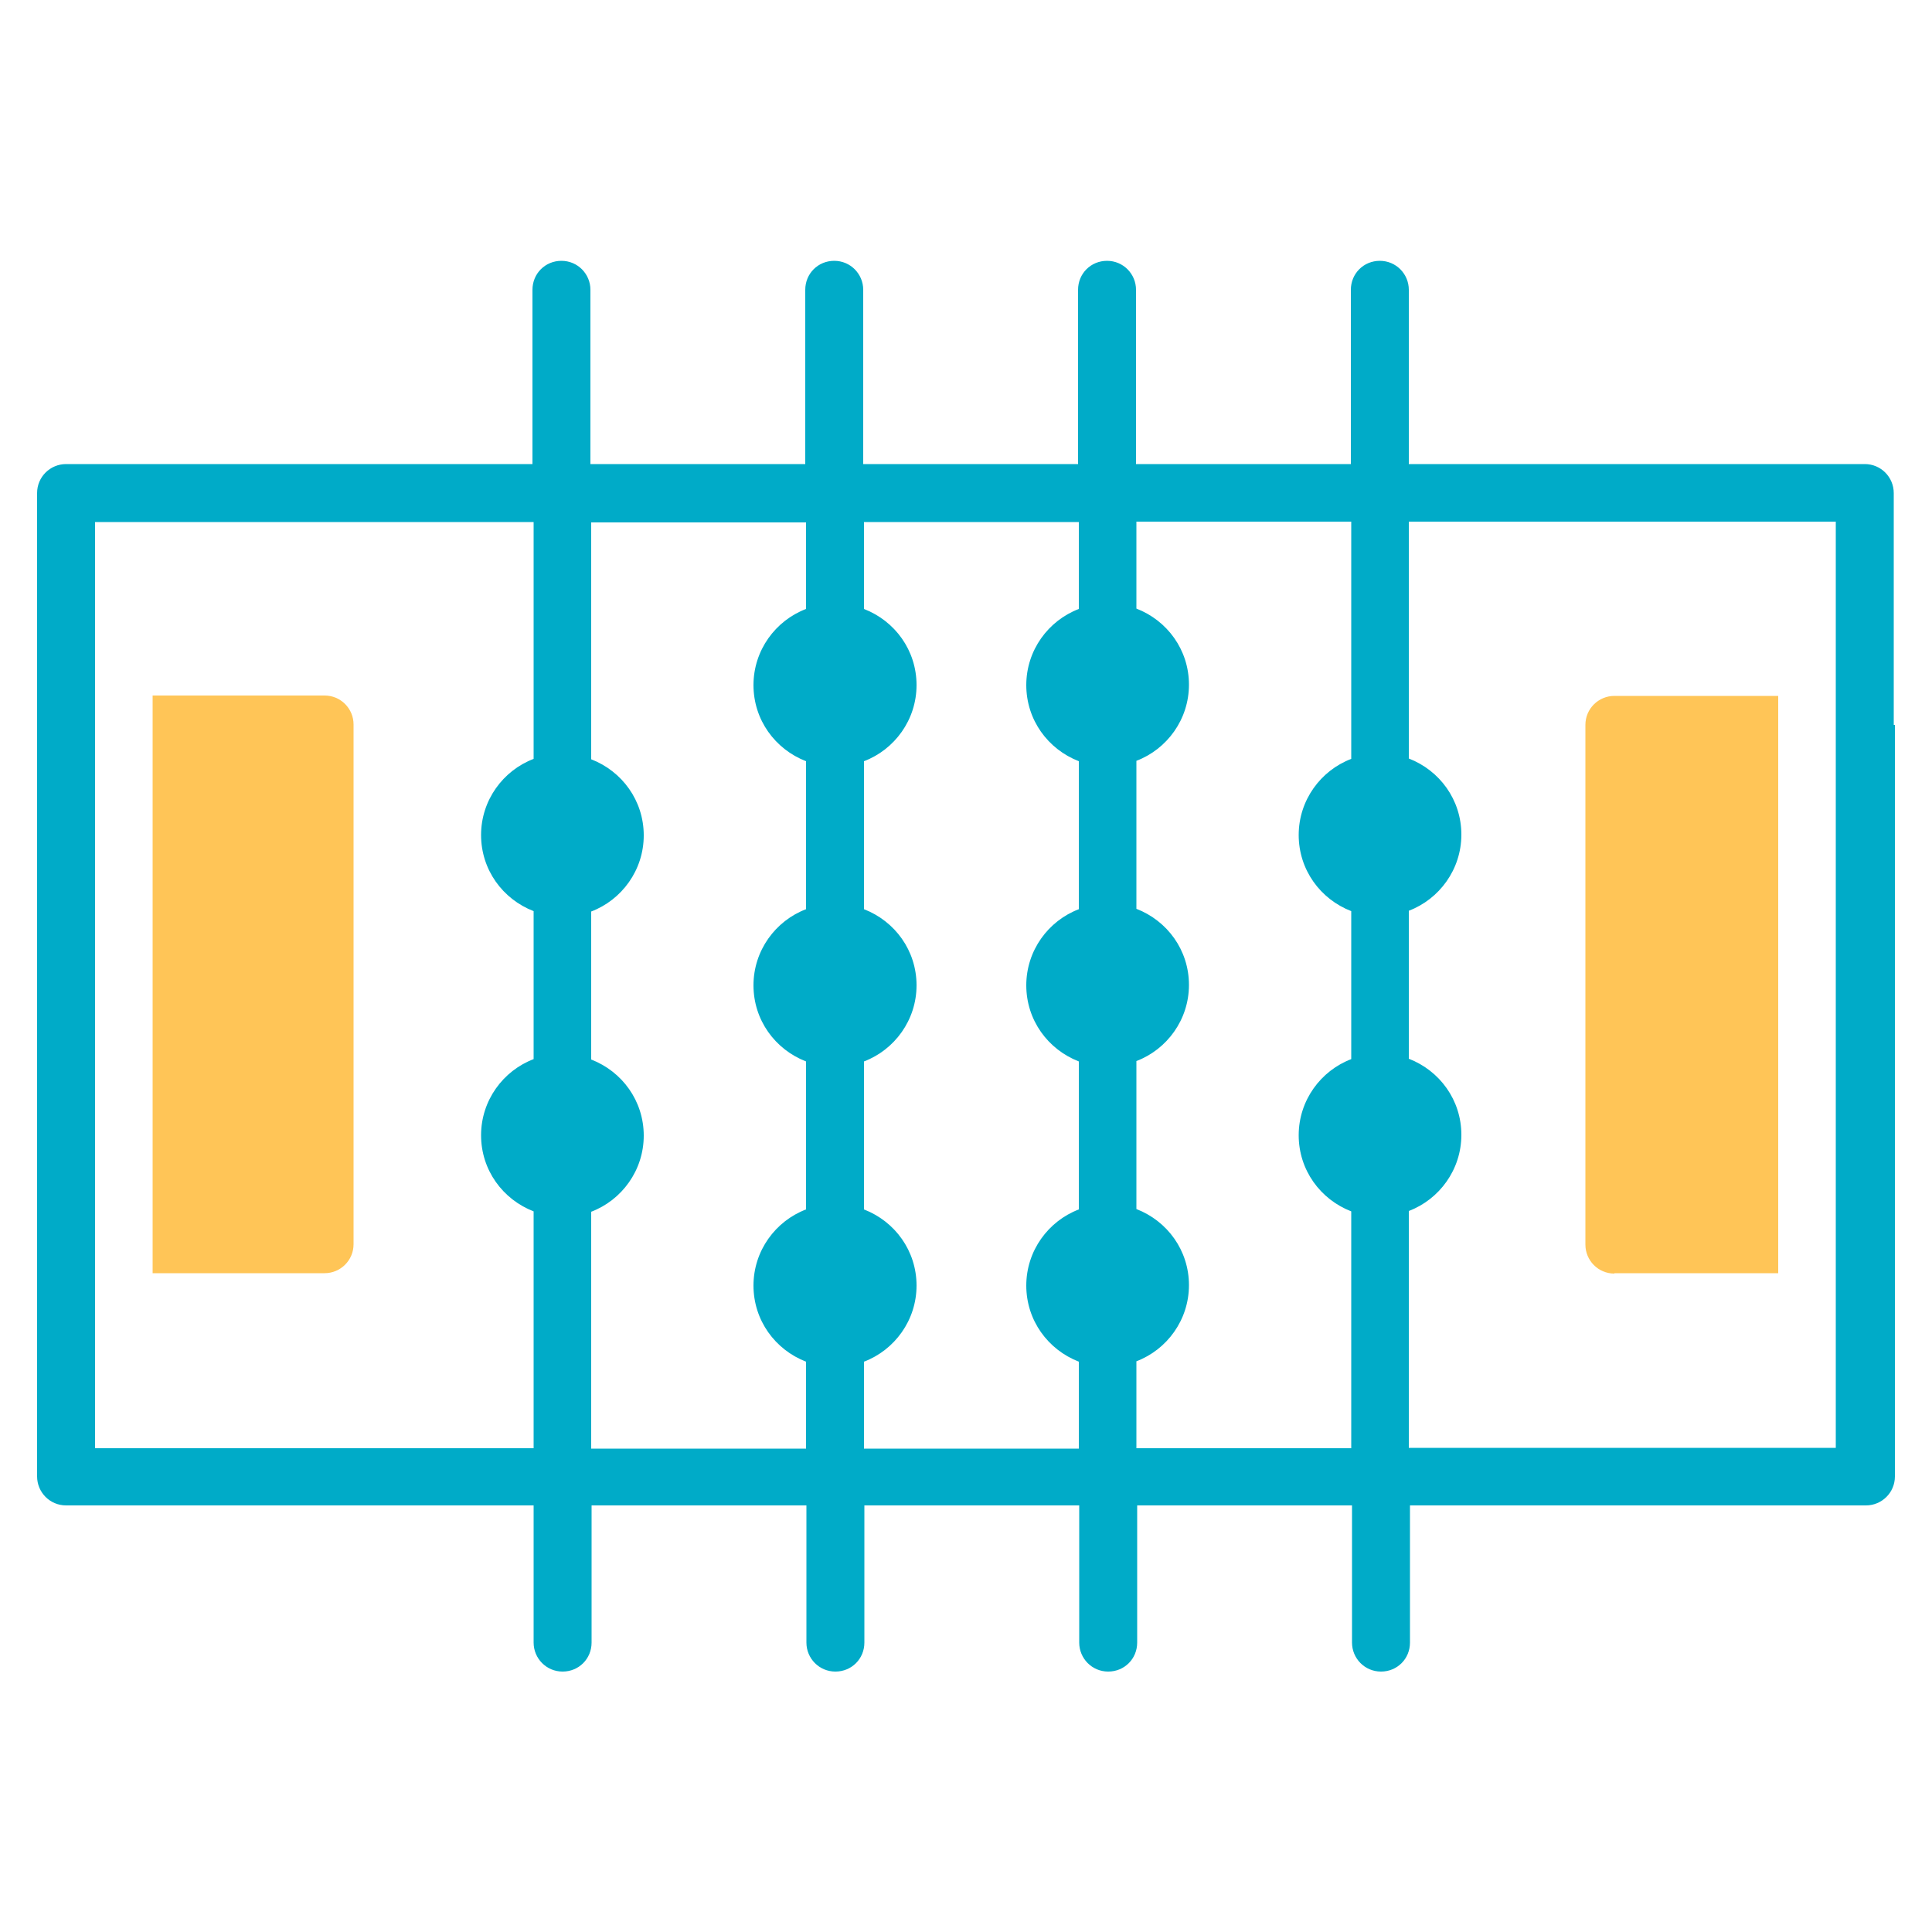<?xml version="1.0" encoding="UTF-8"?>
<svg id="Layer_1" xmlns="http://www.w3.org/2000/svg" version="1.1" viewBox="0 0 50 50">
  <!-- Generator: Adobe Illustrator 29.6.1, SVG Export Plug-In . SVG Version: 2.1.1 Build 9)  -->
  <path d="M41.78,32.95h4.24v-14.94h-4.24c-.41,0-.75.33-.75.75v13.45c0,.41.33.75.75.75h0Z" fill="#ffc557"/>
  <path d="M3.95,32.95h4.45c.41,0,.75-.33.75-.75v-13.45c0-.41-.33-.75-.75-.75H3.95v14.94h0Z" fill="#ffc557"/>
  <path d="M49.01,18.76v-6c0-.41-.33-.75-.75-.75h-11.8v-4.51c0-.41-.33-.75-.75-.75s-.75.33-.75.75v4.51h-5.56v-4.51c0-.41-.33-.75-.75-.75s-.75.33-.75.75v4.51h-5.56v-4.51c0-.41-.33-.75-.75-.75s-.75.33-.75.75v4.51h-5.56v-4.51c0-.41-.33-.75-.75-.75s-.75.33-.75.75v4.51H1.71c-.41,0-.75.33-.75.75v25.45c0,.41.33.75.75.75h12.1v3.55c0,.41.33.75.75.75s.75-.33.75-.75v-3.55h5.56v3.55c0,.41.33.75.75.75s.75-.33.75-.75v-3.55h5.56v3.55c0,.41.33.75.75.75s.75-.33.75-.75v-3.55h5.56v3.55c0,.41.33.75.75.75s.75-.33.75-.75v-3.55h11.8c.41,0,.75-.33.75-.75v-19.45h-.03ZM13.81,19.64c-.79.3-1.36,1.07-1.36,1.97s.56,1.66,1.36,1.97v3.83c-.79.3-1.36,1.07-1.36,1.97s.56,1.66,1.36,1.97v6.13H2.46V13.51h11.35v6.13ZM20.86,15.76c-.79.3-1.36,1.07-1.36,1.97s.56,1.66,1.36,1.97v3.83c-.79.3-1.36,1.07-1.36,1.97s.56,1.66,1.36,1.97v3.83c-.79.3-1.36,1.07-1.36,1.97s.56,1.66,1.36,1.97v2.25h-5.56v-6.13c.79-.3,1.36-1.07,1.36-1.97s-.56-1.66-1.36-1.97v-3.83c.79-.3,1.36-1.07,1.36-1.97s-.56-1.66-1.36-1.97v-6.13h5.56v2.25h0ZM27.92,15.76c-.79.3-1.36,1.07-1.36,1.97s.56,1.66,1.36,1.97v3.83c-.79.3-1.36,1.07-1.36,1.97s.56,1.66,1.36,1.97v3.83c-.79.3-1.36,1.07-1.36,1.97s.56,1.66,1.36,1.97v2.25h-5.56v-2.25c.79-.3,1.36-1.07,1.36-1.97s-.56-1.66-1.36-1.97v-3.83c.79-.3,1.36-1.07,1.36-1.97s-.56-1.66-1.36-1.97v-3.83c.79-.3,1.36-1.07,1.36-1.97s-.56-1.66-1.36-1.97v-2.25h5.56v2.25ZM34.97,19.64c-.79.3-1.36,1.07-1.36,1.97s.56,1.66,1.36,1.97v3.83c-.79.3-1.36,1.07-1.36,1.97s.56,1.66,1.36,1.97v6.13h-5.56v-2.25c.79-.3,1.36-1.07,1.36-1.97s-.56-1.66-1.36-1.97v-3.83c.79-.3,1.36-1.07,1.36-1.97s-.56-1.66-1.36-1.97v-3.83c.79-.3,1.36-1.07,1.36-1.97s-.56-1.66-1.36-1.97v-2.25h5.56v6.13h0ZM47.51,16.53v20.94h-11.05v-6.13c.79-.3,1.36-1.07,1.36-1.97s-.56-1.66-1.36-1.97v-3.83c.79-.3,1.36-1.07,1.36-1.97s-.56-1.66-1.36-1.97v-6.13h11.05v3.02h0Z" fill="#00abc8"/>
</svg>